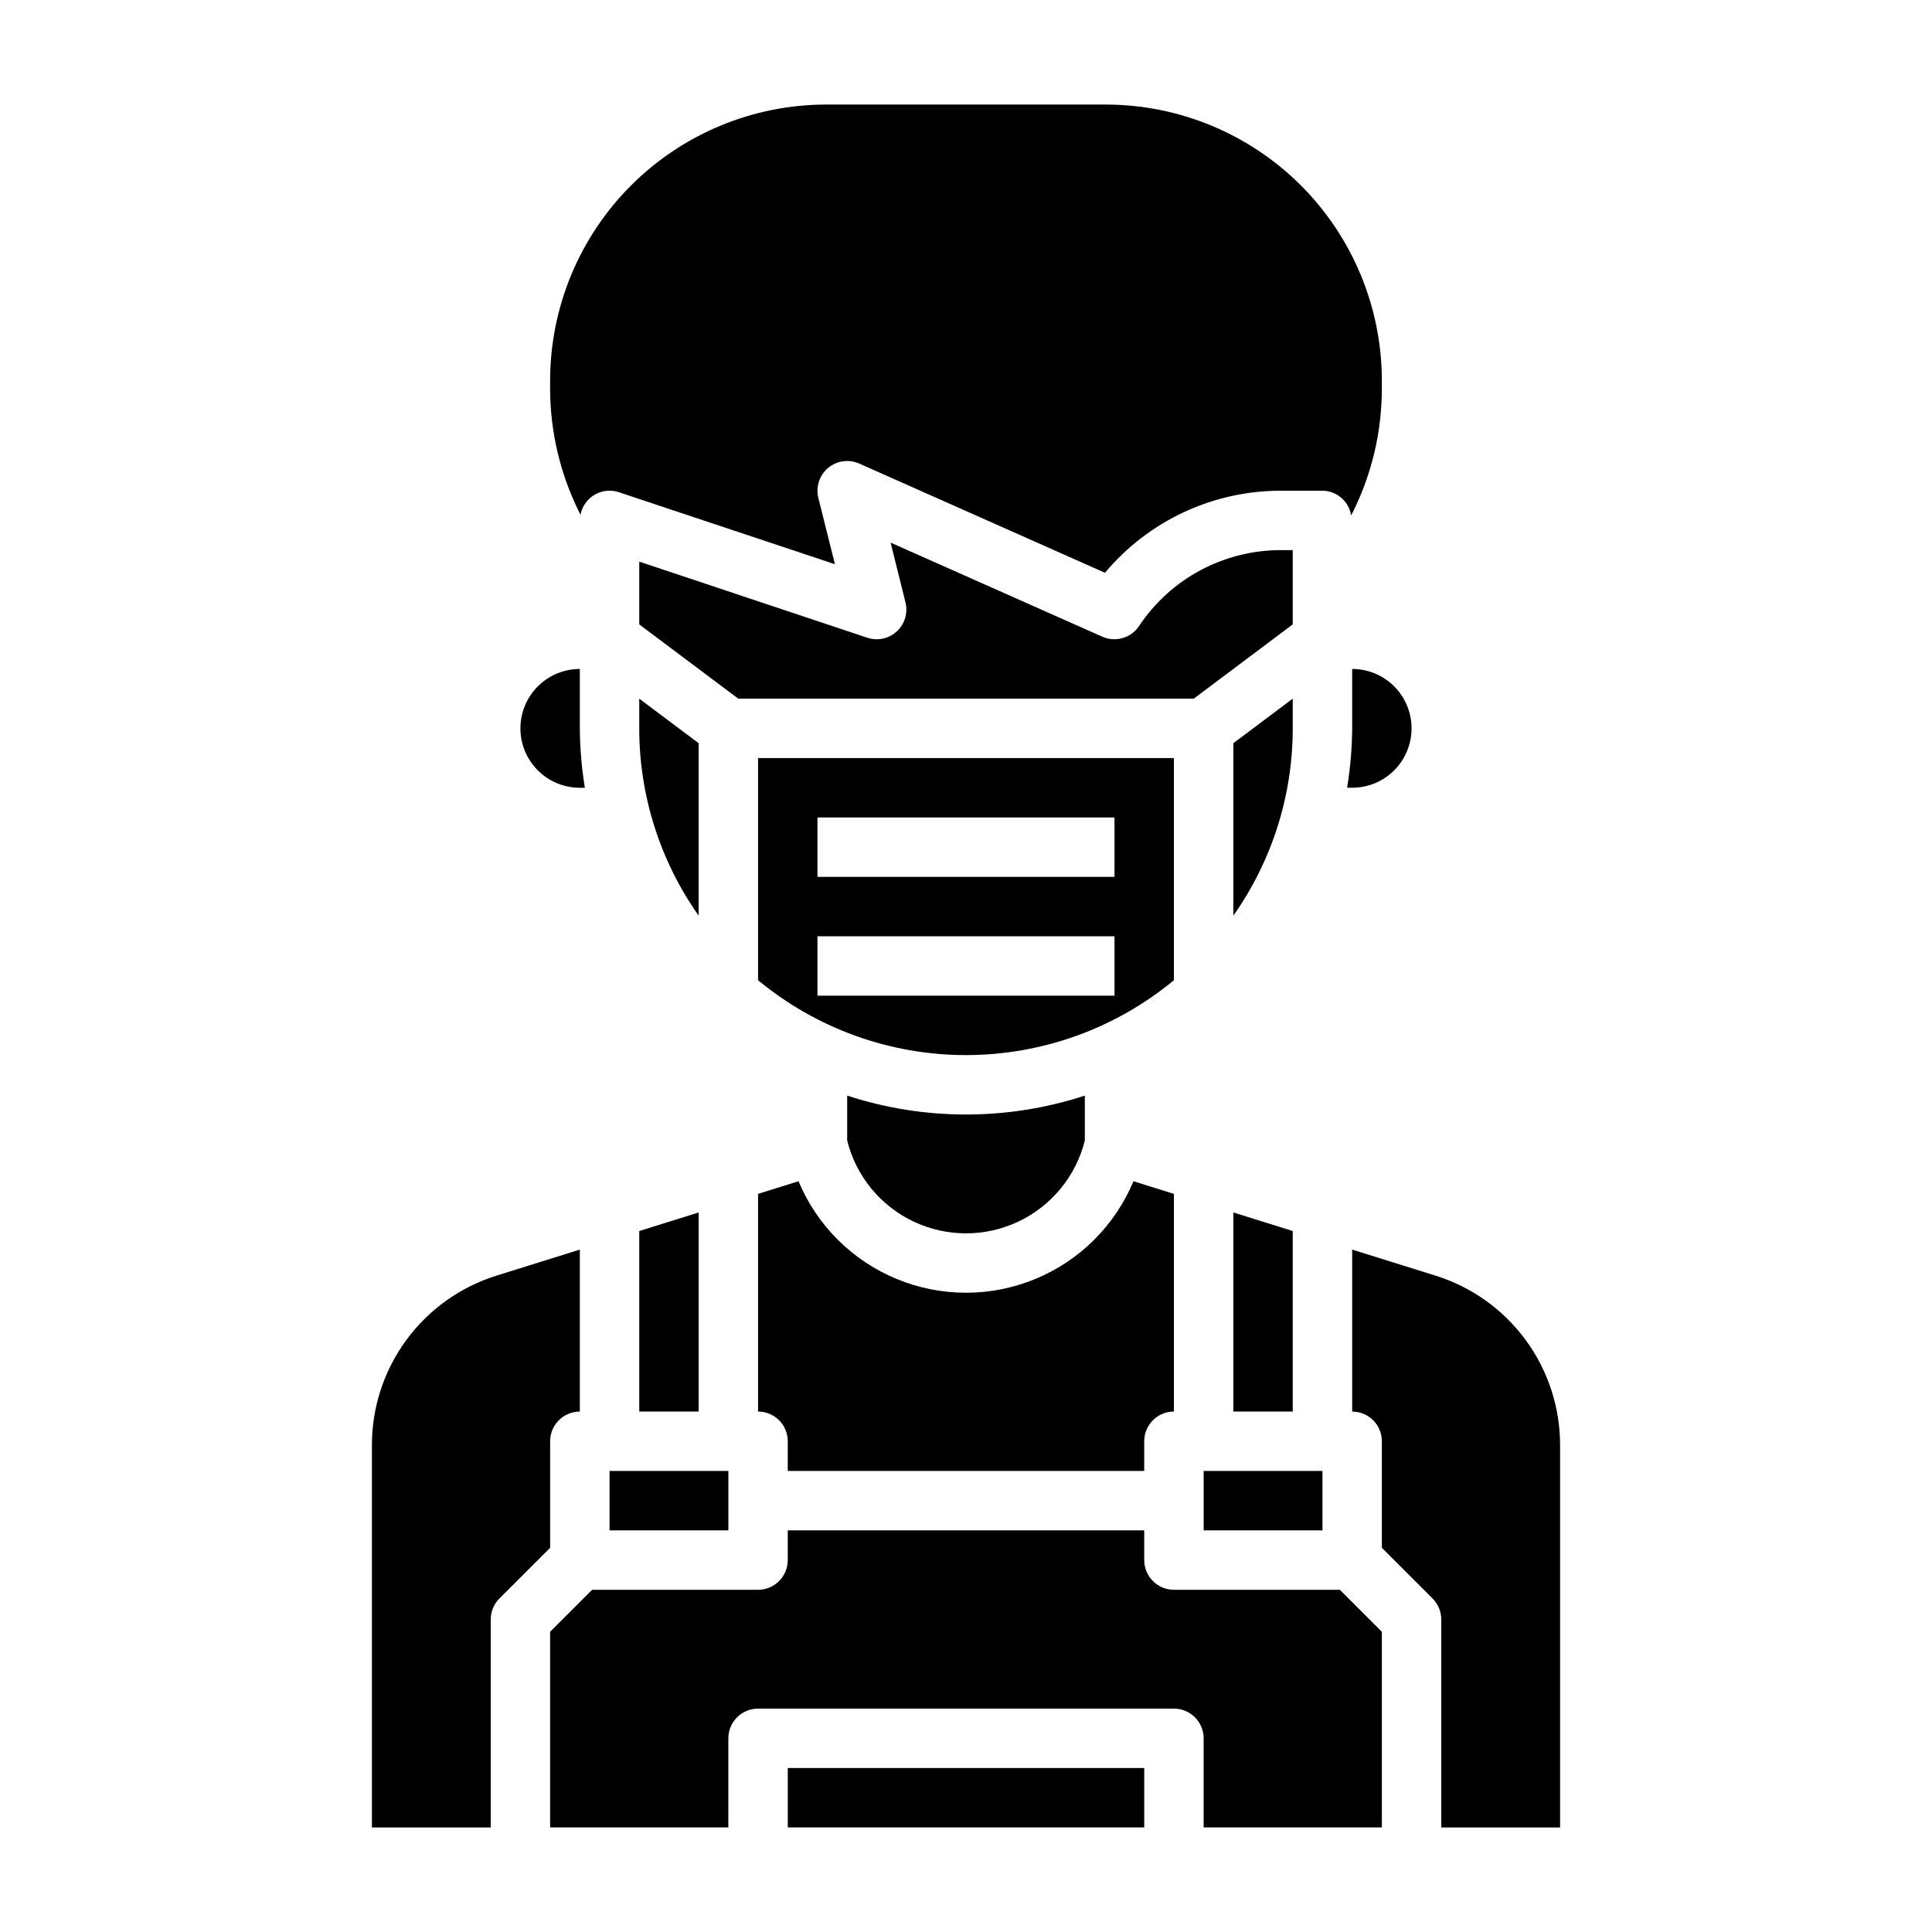 <?xml version="1.0" encoding="UTF-8"?>
<!-- Uploaded to: SVG Repo, www.svgrepo.com, Generator: SVG Repo Mixer Tools -->
<svg fill="#000000" width="800px" height="800px" version="1.1" viewBox="144 144 512 512" xmlns="http://www.w3.org/2000/svg">
 <g>
  <path d="m486.59 309.47v-19.68h-3.148c-15.102-0.016-29.211 7.535-37.574 20.113-2.125 3.191-6.242 4.383-9.742 2.828l-56.105-24.93 3.938 15.824v-0.004c0.699 2.789-0.18 5.734-2.285 7.688-2.109 1.953-5.113 2.606-7.84 1.695l-60.426-20.168v16.633l26.238 19.68h120.71z"/>
  <path d="m455.1 344.89h-110.21v58.875c15.5 12.828 34.984 19.844 55.105 19.844 20.117 0 39.605-7.016 55.102-19.844zm-15.742 62.977h-78.723v-15.746h78.723zm0-31.488h-78.723v-15.746h78.723z"/>
  <path d="m313.41 518.08h15.742v-52.766l-15.742 4.922z"/>
  <path d="m329.15 340.96-15.742-11.809v7.875c-0.004 17.773 5.496 35.109 15.742 49.633z"/>
  <path d="m297.84 280.41c0.418-2.223 1.781-4.156 3.731-5.297 1.953-1.145 4.305-1.391 6.449-0.668l57.246 19.082-4.394-17.57c-0.73-2.922 0.266-6.004 2.57-7.941 2.305-1.938 5.512-2.391 8.262-1.168l65.125 28.945c11.559-13.805 28.645-21.77 46.648-21.75h10.98c3.797 0.031 7.012 2.801 7.606 6.547l0.41-0.789v0.004c5.078-10.184 7.723-21.402 7.731-32.777v-2.113c0-19.414-7.715-38.035-21.441-51.766-13.73-13.73-32.352-21.441-51.77-21.441h-73.996c-19.418 0-38.039 7.711-51.766 21.441-13.73 13.73-21.445 32.352-21.445 51.766v2.102c0.016 11.367 2.66 22.578 7.731 32.75z"/>
  <path d="m431.49 446.26v-11.91c-20.465 6.676-42.516 6.676-62.977 0v11.91c2.356 9.434 8.816 17.312 17.605 21.469 8.785 4.16 18.977 4.16 27.766 0 8.785-4.156 15.246-12.035 17.605-21.469z"/>
  <path d="m502.34 337.02c-0.043 5.273-0.488 10.535-1.34 15.742h1.34c5.625 0 10.82-3 13.633-7.871 2.812-4.871 2.812-10.871 0-15.746-2.812-4.871-8.008-7.871-13.633-7.871z"/>
  <path d="m447.23 533.82v-7.875c0-4.348 3.523-7.871 7.871-7.871v-57.684l-10.723-3.344 0.004-0.004c-4.91 11.738-14.266 21.051-26.023 25.906s-24.961 4.856-36.723 0c-11.758-4.856-21.113-14.168-26.02-25.906l-10.723 3.348v57.684c2.086 0 4.09 0.832 5.566 2.305 1.477 1.477 2.305 3.481 2.305 5.566v7.871z"/>
  <path d="m297.66 352.77h1.34-0.004c-0.848-5.207-1.297-10.469-1.336-15.742v-15.746c-5.625 0-10.824 3-13.637 7.871-2.812 4.875-2.812 10.875 0 15.746 2.812 4.871 8.012 7.871 13.637 7.871z"/>
  <path d="m455.1 565.31c-4.348 0-7.871-3.527-7.871-7.875v-7.871h-94.465v7.871c0 2.09-0.828 4.09-2.305 5.566-1.477 1.477-3.481 2.309-5.566 2.309h-43.973l-11.133 11.129v51.848h47.23l0.004-23.617c0-4.348 3.523-7.871 7.871-7.871h110.21c2.09 0 4.09 0.828 5.566 2.305 1.477 1.477 2.309 3.477 2.309 5.566v23.617h47.23v-51.848l-11.133-11.129z"/>
  <path d="m352.77 612.54h94.465v15.742h-94.465z"/>
  <path d="m289.79 525.95c0-4.348 3.527-7.871 7.875-7.871v-42.926l-21.965 6.863c-9.625 2.977-18.039 8.965-24.004 17.078-5.965 8.117-9.168 17.934-9.137 28.008v101.19h31.488v-55.105c0-2.09 0.828-4.09 2.305-5.566l13.438-13.438z"/>
  <path d="m524.3 482.02-21.961-6.863v42.926c2.086 0 4.09 0.832 5.566 2.305 1.477 1.477 2.305 3.481 2.305 5.566v28.23l13.438 13.438c1.477 1.477 2.305 3.477 2.305 5.566v55.105h31.488v-101.19c0.031-10.074-3.172-19.891-9.137-28.008-5.965-8.113-14.379-14.102-24.004-17.078z"/>
  <path d="m462.98 533.82h31.488v15.742h-31.488z"/>
  <path d="m470.85 518.08h15.742v-47.844l-15.742-4.922z"/>
  <path d="m486.59 329.15-15.742 11.809v45.699c10.246-14.523 15.746-31.859 15.742-49.633z"/>
  <path d="m305.54 533.82h31.488v15.742h-31.488z"/>
 </g>
</svg>